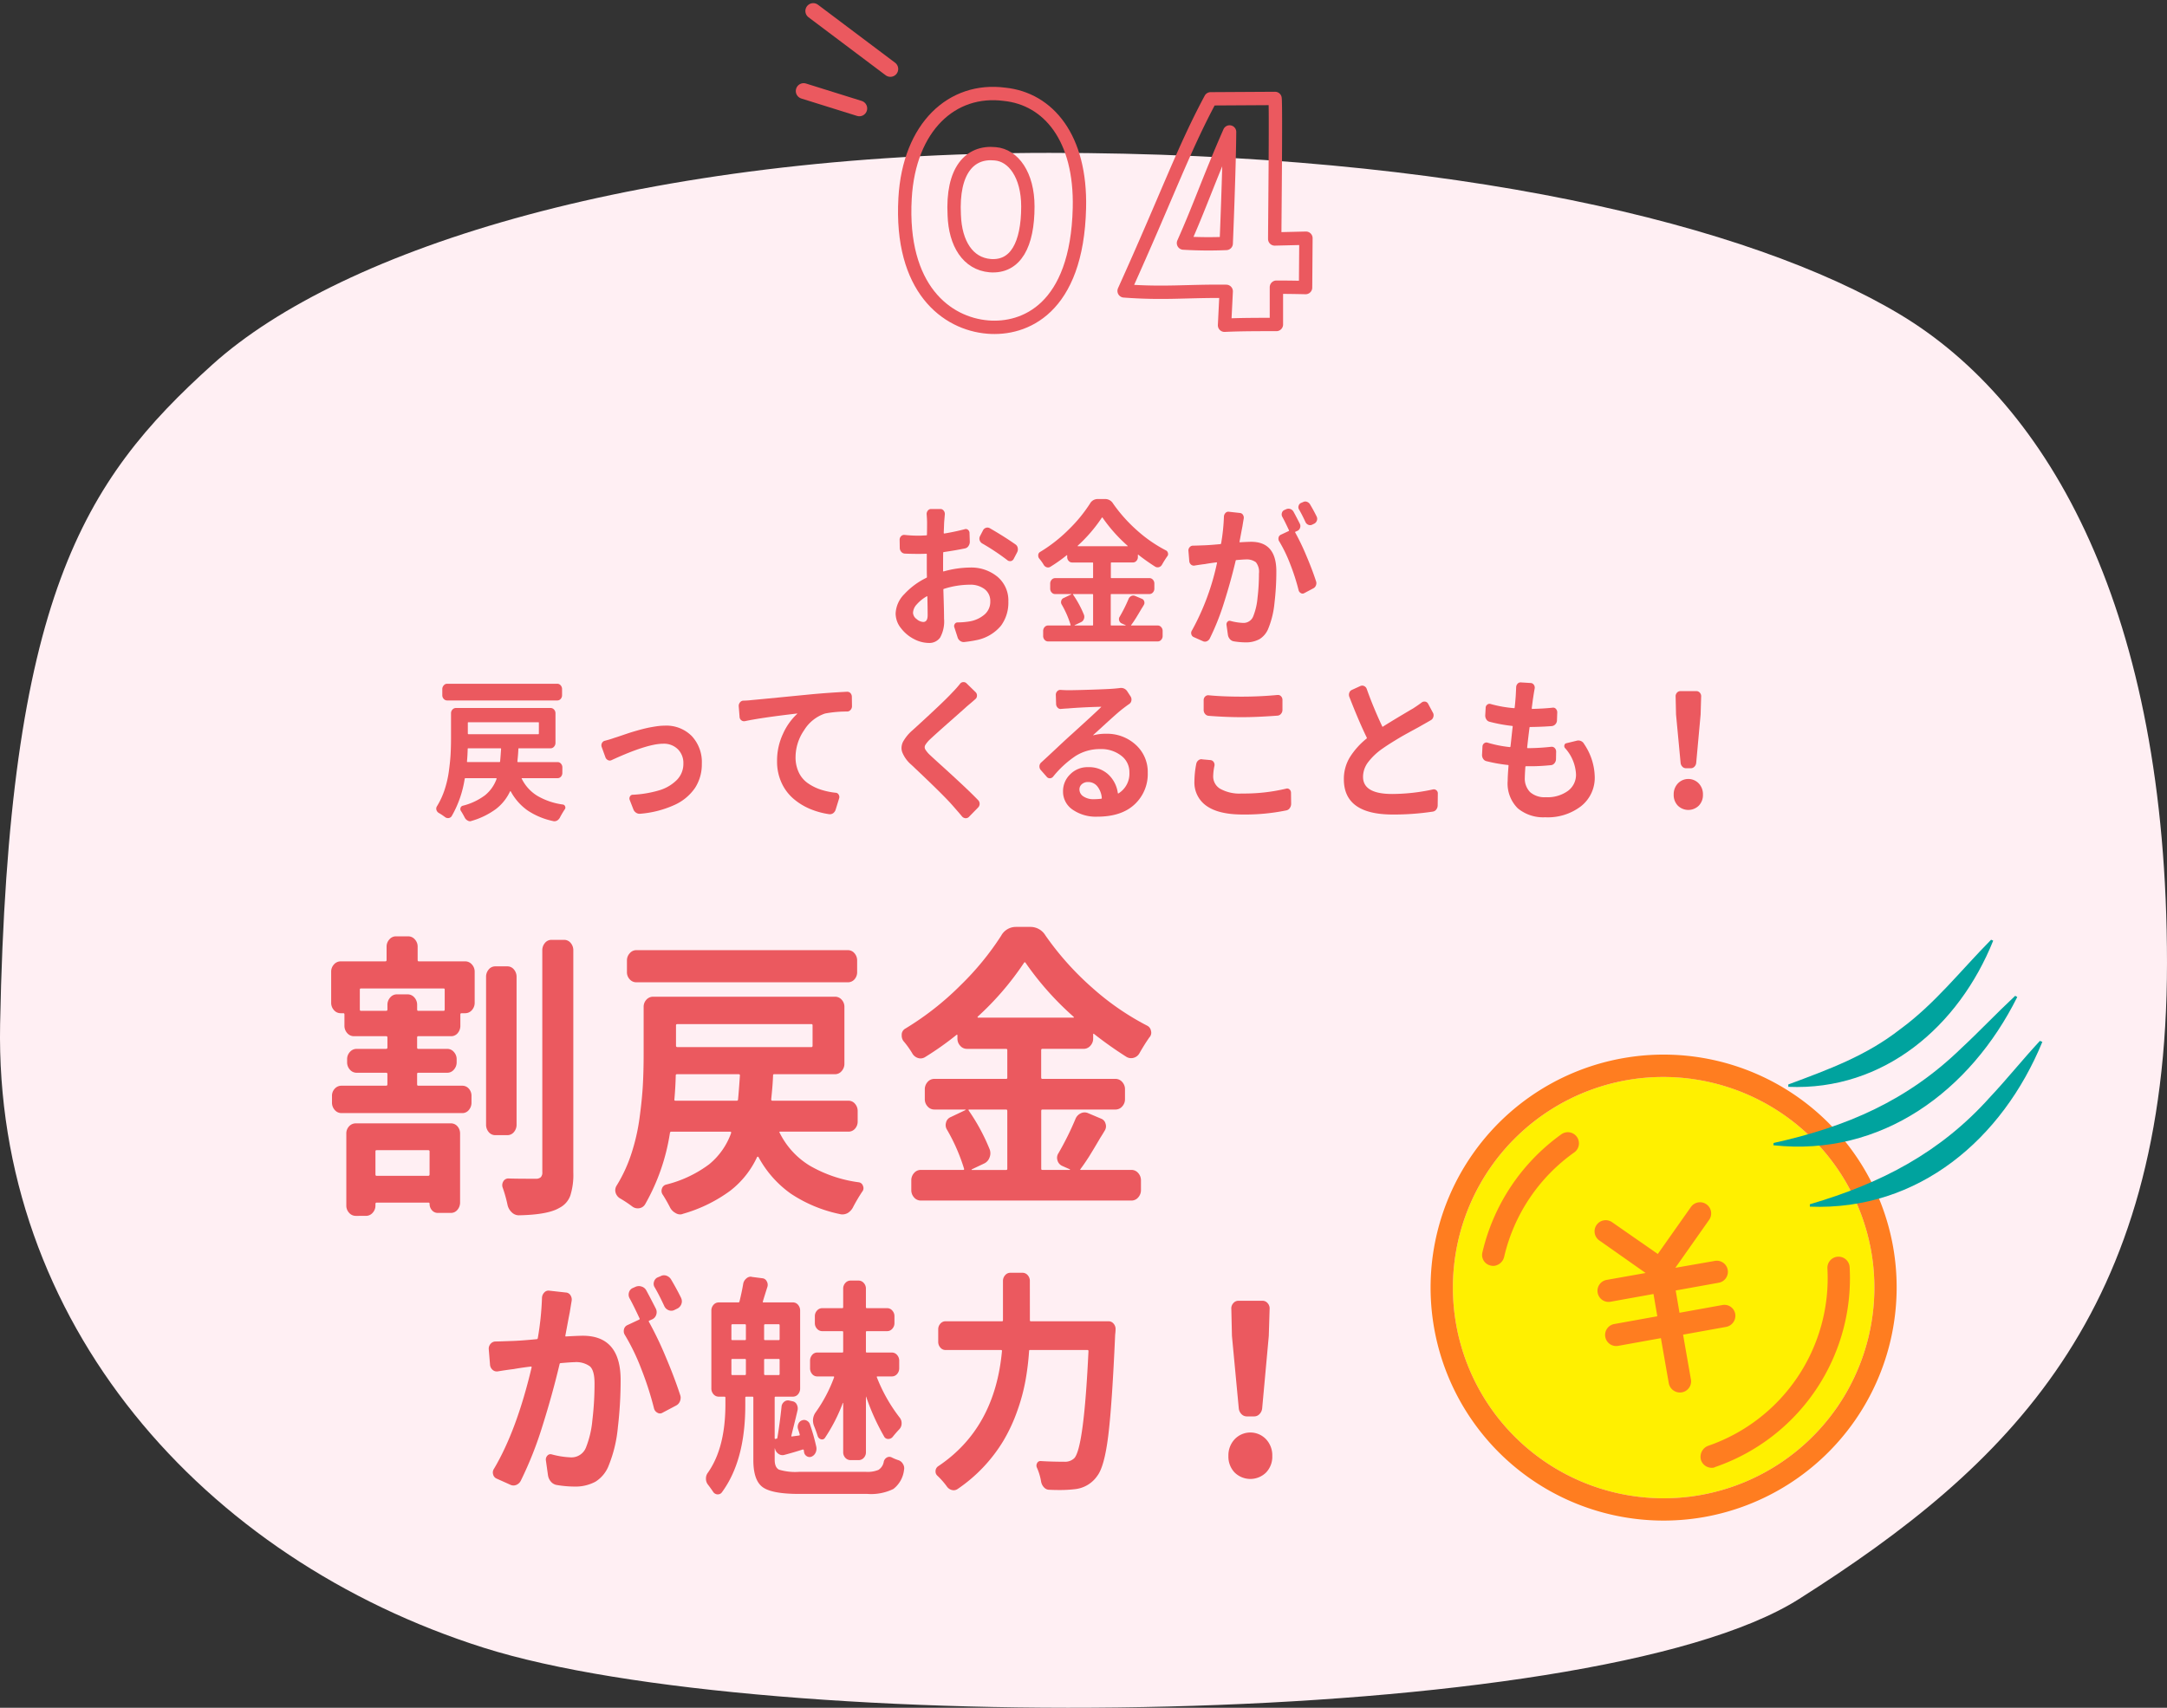 <svg xmlns="http://www.w3.org/2000/svg" width="403.755" height="318.273" viewBox="0 0 403.755 318.273">
  <rect x="0" y="0" width="403.755" height="318.273" fill="#333333" stroke="none"/>
  <g id="グループ_3033" data-name="グループ 3033" transform="translate(-284.642 -9548.302)">
    <path id="パス_8917" data-name="パス 8917" d="M110.867,8678.237c1.534-79.371,15.39-101.153,39.573-122.939s80.492-39.437,155.924-39.437,130.456,13.312,158.456,30.09,49.78,55.628,49.78,120.9-29.541,93.78-68.567,118.527-192.7,25.661-245.071,9.077S109.795,8733.718,110.867,8678.237Z" transform="translate(173.796 1060.933)" fill="#ffeff3"/>
    <g id="グループ_2688" data-name="グループ 2688" transform="translate(173.796 1060.933)">
      <path id="パス_8918" data-name="パス 8918" d="M279.478,8524.315c.76-13.34,8.781-20.641,18.516-19.376,8.215.842,14.282,8.144,13.968,21.2-.446,18.886-10.3,22.747-17.065,22.185C287.185,8547.694,278.53,8541.164,279.478,8524.315Zm9.164,3.159c.188,5.267,2.525,9.057,6.7,9.407,4.742.353,7.016-3.931,7.016-11.022,0-5.9-2.714-9.548-6.068-9.827C291.549,8515.539,288.2,8519.12,288.642,8527.475Z" fill="none" stroke="#eb595f" stroke-linecap="round" stroke-linejoin="round" stroke-width="2.488"/>
      <path id="パス_8919" data-name="パス 8919" d="M320.291,8541.586c8.089-17.9,11-26.257,16.116-35.8l12.009-.07c.188,1.544-.063,23.659-.063,26.188l5.815-.141-.068,9.2s-2.462-.07-5.433-.07v6.95c-3.668,0-6.7,0-9.666.141,0,0,.188-3.722.314-6.317C331.854,8541.586,327.878,8542.148,320.291,8541.586Zm11.06-8.915a77.5,77.5,0,0,0,7.964.07s.566-13.55.628-20.781C336.093,8520.735,334.448,8525.719,331.351,8532.671Z" fill="none" stroke="#eb595f" stroke-linecap="round" stroke-linejoin="round" stroke-width="2.488"/>
    </g>
    <line id="線_211" data-name="線 211" x2="10.375" y2="3.242" transform="translate(434.378 9565.265)" fill="none" stroke="#eb595f" stroke-linecap="round" stroke-linejoin="round" stroke-width="2.925"/>
    <line id="線_212" data-name="線 212" x2="14.373" y2="10.808" transform="translate(436.161 9550.35)" fill="none" stroke="#eb595f" stroke-linecap="round" stroke-linejoin="round" stroke-width="2.925"/>
    <g id="グループ_2689" data-name="グループ 2689" transform="translate(173.796 1060.933)">
      <path id="パス_8920" data-name="パス 8920" d="M286.562,8592.857v.914c0,.077.043.1.129.087a18.639,18.639,0,0,1,4.884-.716,7.659,7.659,0,0,1,5.116,1.714,5.741,5.741,0,0,1,2.031,4.628,7.228,7.228,0,0,1-1.375,4.5,7.911,7.911,0,0,1-4.358,2.642,22.863,22.863,0,0,1-2.519.4,1.112,1.112,0,0,1-.732-.216,1.2,1.2,0,0,1-.476-.67l-.592-1.828a.69.69,0,0,1,.064-.644.6.6,0,0,1,.528-.3,14.366,14.366,0,0,0,2.313-.2,5.723,5.723,0,0,0,2.726-1.287,3.107,3.107,0,0,0,1.054-2.427,2.749,2.749,0,0,0-1.054-2.285,4.366,4.366,0,0,0-2.777-.829,15.993,15.993,0,0,0-4.782.772.138.138,0,0,0-.128.142c.017.571.039,1.277.064,2.114s.043,1.523.051,2.056.013.944.013,1.23a6.263,6.263,0,0,1-.733,3.542,2.467,2.467,0,0,1-2.12,1,6.04,6.04,0,0,1-2.725-.713,7.137,7.137,0,0,1-2.429-2.016,4.4,4.4,0,0,1-1.016-2.756,5.428,5.428,0,0,1,1.633-3.627,13.686,13.686,0,0,1,4.1-3.028.186.186,0,0,0,.1-.171c-.018-.418-.026-1.058-.026-1.915v-2.285c0-.094-.034-.133-.1-.113q-.9.029-1.285.028-1.569,0-2.725-.057a.921.921,0,0,1-.656-.342,1.108,1.108,0,0,1-.27-.743l-.026-1.486a.91.91,0,0,1,.271-.671.771.771,0,0,1,.629-.243,23.677,23.677,0,0,0,2.7.143q.438,0,1.389-.058c.068,0,.1-.046.1-.142q.025-.968.025-2.228,0-.542-.077-1.542a.976.976,0,0,1,.219-.7.75.75,0,0,1,.6-.3h1.748a.751.751,0,0,1,.6.3.976.976,0,0,1,.219.7q-.078.883-.129,1.513-.025.8-.077,1.941c0,.078.043.114.128.114q2.031-.341,3.78-.8a.617.617,0,0,1,.617.115.765.765,0,0,1,.282.628l.052,1.6a1.365,1.365,0,0,1-.245.786,1.019,1.019,0,0,1-.629.443q-1.62.343-3.959.686c-.086,0-.129.048-.129.142Q286.563,8591.229,286.562,8592.857Zm-3.7,10.427q.824,0,.823-1.257t-.051-3.457c-.017-.076-.06-.095-.129-.058a7.3,7.3,0,0,0-1.851,1.5,2.457,2.457,0,0,0-.694,1.559,1.525,1.525,0,0,0,.668,1.17A2.022,2.022,0,0,0,282.86,8603.284Zm10.952-14.655a1.075,1.075,0,0,1-.488-.856,1.12,1.12,0,0,1,.1-.457l.566-1.085a.886.886,0,0,1,.54-.485.82.82,0,0,1,.283-.057.887.887,0,0,1,.437.114q2.724,1.569,4.833,3.056a.985.985,0,0,1,.385.628,1.409,1.409,0,0,1,.026.258,1.2,1.2,0,0,1-.128.542l-.643,1.229a.8.8,0,0,1-.54.429h-.18a.706.706,0,0,1-.463-.172A42.4,42.4,0,0,0,293.812,8588.629Z" fill="#eb595f"/>
      <path id="パス_8921" data-name="パス 8921" d="M321.119,8599a1.031,1.031,0,0,1,.5-.544.834.834,0,0,1,.707-.027l1.286.542a.706.706,0,0,1,.424.486.775.775,0,0,1-.09.686q-.18.315-.437.714-.617,1.058-1.08,1.8-.436.686-.822,1.2-.078.085.051.085h4.884a.851.851,0,0,1,.656.3,1.053,1.053,0,0,1,.27.729v.914a1.054,1.054,0,0,1-.27.729.855.855,0,0,1-.656.3H306.131a.858.858,0,0,1-.656-.3,1.058,1.058,0,0,1-.269-.729v-.914a1.057,1.057,0,0,1,.269-.729.854.854,0,0,1,.656-.3h4.114c.068,0,.094-.037.077-.114a18.118,18.118,0,0,0-1.646-3.771.827.827,0,0,1-.1-.7.743.743,0,0,1,.437-.528l1.439-.687a.038.038,0,0,0,0-.057h-3.008a.846.846,0,0,1-.655-.3,1.011,1.011,0,0,1-.27-.7v-.941a1.05,1.05,0,0,1,.27-.729.844.844,0,0,1,.655-.3h6.967c.069,0,.1-.039.1-.115v-2.657c0-.094-.034-.142-.1-.142h-3.8a.85.85,0,0,1-.656-.3,1.009,1.009,0,0,1-.27-.7v-.286c0-.093-.034-.114-.1-.057a29.6,29.6,0,0,1-3.033,2.144.814.814,0,0,1-.694.084.973.973,0,0,1-.566-.484,8.757,8.757,0,0,0-.848-1.172.89.89,0,0,1-.155-.515v-.141a.7.7,0,0,1,.36-.545,28.087,28.087,0,0,0,5.348-4.2,27.465,27.465,0,0,0,3.933-4.8,1.619,1.619,0,0,1,1.414-.857h1.439a1.692,1.692,0,0,1,1.44.828,28.375,28.375,0,0,0,4.55,5.084,25.632,25.632,0,0,0,5.3,3.656.684.684,0,0,1,.386.514.607.607,0,0,1,.026.172.664.664,0,0,1-.18.457q-.463.659-.952,1.515a.925.925,0,0,1-.578.472.876.876,0,0,1-.707-.1,37.864,37.864,0,0,1-3.111-2.2q-.1-.086-.1.026v.4a1.013,1.013,0,0,1-.27.7.853.853,0,0,1-.656.3h-4.01c-.069,0-.1.048-.1.142v2.628c0,.1.034.145.1.145H325a.847.847,0,0,1,.656.3,1.016,1.016,0,0,1,.269.7v.971a1.015,1.015,0,0,1-.269.7.849.849,0,0,1-.656.3h-7.1c-.069,0-.1.048-.1.142v5.6c0,.077.034.114.1.114h2.673a.039.039,0,0,0,0-.058l-.771-.343a.833.833,0,0,1-.437-.542.8.8,0,0,1,.1-.685A28.465,28.465,0,0,0,321.119,8599Zm-6.607-.772c0-.094-.034-.142-.1-.142h-3.6c-.068,0-.077.039-.026.115a19.181,19.181,0,0,1,2.031,3.77,1.087,1.087,0,0,1-.025.771,1,1,0,0,1-.514.57l-1.209.572a.039.039,0,0,0,0,.058h3.342c.069,0,.1-.037.1-.114Zm-2.879-9.141v.057c0,.021.017.03.051.03h9.255c.017,0,.026-.009.026-.03a.1.1,0,0,0-.026-.057,29,29,0,0,1-4.653-5.226c-.051-.075-.1-.075-.154,0A28.1,28.1,0,0,1,311.633,8589.086Z" fill="#eb595f"/>
      <path id="パス_8922" data-name="パス 8922" d="M338.888,8583.632a1.012,1.012,0,0,1,.3-.672.7.7,0,0,1,.63-.215l2.057.229a.714.714,0,0,1,.565.356.981.981,0,0,1,.129.729c-.017.1-.1.563-.232,1.4-.051.247-.137.7-.257,1.341s-.214,1.154-.283,1.516c-.017.1.018.133.1.114q1.595-.086,2.057-.087,4.7,0,4.7,5.515a50.133,50.133,0,0,1-.347,5.9,16.665,16.665,0,0,1-1.119,4.671,4.078,4.078,0,0,1-1.671,2.057,5.243,5.243,0,0,1-2.622.6,13.689,13.689,0,0,1-2.211-.2,1.22,1.22,0,0,1-.694-.416,1.561,1.561,0,0,1-.36-.784l-.257-1.827a.707.707,0,0,1,.18-.614.51.51,0,0,1,.54-.158,10.563,10.563,0,0,0,2.339.372,1.935,1.935,0,0,0,1.928-1.256,12.134,12.134,0,0,0,.784-3.371,37.773,37.773,0,0,0,.27-4.57,2.84,2.84,0,0,0-.578-2.114,2.91,2.91,0,0,0-1.941-.514q-.334,0-1.671.114a.148.148,0,0,0-.154.142q-.9,3.8-2.134,7.7a45.794,45.794,0,0,1-2.674,6.755,1.076,1.076,0,0,1-.578.544.9.9,0,0,1-.733-.03l-1.722-.77a.754.754,0,0,1-.412-.514.808.808,0,0,1,.1-.686,45.459,45.459,0,0,0,4.679-12.6c.017-.02.013-.044-.013-.071s-.047-.044-.064-.044q-1.389.173-2.134.316-.771.085-1.979.285a.779.779,0,0,1-.669-.2.931.931,0,0,1-.308-.656l-.154-1.885a.889.889,0,0,1,.231-.686.8.8,0,0,1,.617-.286h.026c.222,0,.831-.018,1.825-.057.788-.018,1.868-.1,3.239-.229.086,0,.137-.049.154-.145A36.015,36.015,0,0,0,338.888,8583.632Zm14.14,1.341a.968.968,0,0,1,.051.756.92.92,0,0,1-.462.559l-.386.171c-.086.039-.1.1-.051.172a43.826,43.826,0,0,1,2.056,4.284q1.105,2.6,1.8,4.742a1.057,1.057,0,0,1,.077.373,1.178,1.178,0,0,1-.077.427,1.007,1.007,0,0,1-.514.571l-1.671.887a.635.635,0,0,1-.309.084.628.628,0,0,1-.308-.084.837.837,0,0,1-.437-.571,39.764,39.764,0,0,0-1.556-4.829,26.605,26.605,0,0,0-2.069-4.285.817.817,0,0,1-.129-.456,1.068,1.068,0,0,1,.026-.229.753.753,0,0,1,.411-.514l1.466-.687a.117.117,0,0,0,.051-.171q-.8-1.714-1.234-2.483a.945.945,0,0,1-.077-.716.83.83,0,0,1,.437-.542l.385-.171a1.062,1.062,0,0,1,.412-.087,1.084,1.084,0,0,1,.925.544Q352.359,8583.66,353.028,8584.973Zm3.136-1.341a1.04,1.04,0,0,1,.1.427,1.032,1.032,0,0,1-.514.888l-.411.2a.861.861,0,0,1-.72.03,1,1,0,0,1-.54-.514c-.411-.9-.806-1.666-1.183-2.315a.8.8,0,0,1-.1-.685.846.846,0,0,1,.411-.542l.411-.171a.888.888,0,0,1,.437-.115.865.865,0,0,1,.309.058,1.1,1.1,0,0,1,.591.515Q355.6,8582.49,356.164,8583.632Z" fill="#eb595f"/>
      <path id="パス_8923" data-name="パス 8923" d="M215.621,8631.4a1.021,1.021,0,0,1-.257.713.823.823,0,0,1-.642.285h-6.607c-.086,0-.1.039-.052.114a7.746,7.746,0,0,0,2.893,3.173,12.844,12.844,0,0,0,4.794,1.627.5.5,0,0,1,.386.342.526.526,0,0,1-.078.571q-.437.658-.848,1.429a1.418,1.418,0,0,1-.54.628,1.09,1.09,0,0,1-.54.144.823.823,0,0,1-.205-.028,13.568,13.568,0,0,1-4.782-1.986,10.379,10.379,0,0,1-3.136-3.556.086.086,0,0,0-.065-.027.084.084,0,0,0-.064.027,8.812,8.812,0,0,1-2.622,3.285,14.359,14.359,0,0,1-4.576,2.229.647.647,0,0,1-.257.057.872.872,0,0,1-.463-.144,1.256,1.256,0,0,1-.54-.571c-.206-.4-.428-.791-.668-1.17a.639.639,0,0,1-.1-.6.572.572,0,0,1,.386-.4,11.6,11.6,0,0,0,4.19-1.97,6.906,6.906,0,0,0,2.134-3.028c.017-.1-.009-.144-.077-.144h-5.733q-.1,0-.129.144a20.017,20.017,0,0,1-2.391,6.883.791.791,0,0,1-.578.4.874.874,0,0,1-.681-.171,11.293,11.293,0,0,0-1.209-.8.965.965,0,0,1-.411-.571.936.936,0,0,1-.026-.2.861.861,0,0,1,.155-.487,14.339,14.339,0,0,0,1.4-3.041,19.355,19.355,0,0,0,.8-3.471c.163-1.2.271-2.26.322-3.186s.077-1.945.077-3.069v-4.513a1,1,0,0,1,.27-.715.868.868,0,0,1,.656-.286h17.635a.842.842,0,0,1,.63.286,1,1,0,0,1,.27.715v5.483a1.046,1.046,0,0,1-.27.728.822.822,0,0,1-.63.3h-5.913q-.1,0-.1.114c-.018.589-.078,1.361-.18,2.312,0,.1.034.145.1.145h7.379a.806.806,0,0,1,.642.3,1.038,1.038,0,0,1,.257.7Zm-.951-16.6a.814.814,0,0,1,.643.3,1.046,1.046,0,0,1,.257.7v1.113a1.03,1.03,0,0,1-.257.715.832.832,0,0,1-.643.285H194.155a.841.841,0,0,1-.629-.285,1,1,0,0,1-.271-.715v-1.113a1.012,1.012,0,0,1,.271-.7.823.823,0,0,1,.629-.3Zm-16.813,14.453c-.017.1.017.145.1.145H203.9c.085,0,.128-.048.128-.145q.078-.771.18-2.312c0-.076-.043-.114-.128-.114h-5.965c-.085,0-.128.038-.128.114C197.969,8627.708,197.926,8628.48,197.857,8629.259Zm13.394-7.168c0-.076-.034-.114-.1-.114H198.14q-.129,0-.129.114v1.97c0,.1.043.145.129.145h13.008c.069,0,.1-.048.1-.145Z" fill="#eb595f"/>
      <path id="パス_8924" data-name="パス 8924" d="M224.8,8629.031a.725.725,0,0,1-.681,0,.919.919,0,0,1-.476-.542l-.694-1.915a1.1,1.1,0,0,1-.051-.313.864.864,0,0,1,.1-.4.8.8,0,0,1,.514-.43,19.179,19.179,0,0,0,1.877-.571q.128-.028,1.054-.343t1.478-.5q.552-.185,1.593-.483t1.813-.472q.771-.17,1.71-.314a11.618,11.618,0,0,1,1.709-.142,6.656,6.656,0,0,1,4.975,1.926,7.094,7.094,0,0,1,1.889,5.185,8.066,8.066,0,0,1-1.259,4.486,9.216,9.216,0,0,1-3.869,3.2,18.992,18.992,0,0,1-6.389,1.627H230a1.091,1.091,0,0,1-.642-.2,1.266,1.266,0,0,1-.515-.658l-.668-1.714a.74.74,0,0,1,.051-.656.565.565,0,0,1,.515-.315,20.784,20.784,0,0,0,4.884-.813,7.773,7.773,0,0,0,3.3-1.915,4.249,4.249,0,0,0,1.247-3.1,3.592,3.592,0,0,0-1.028-2.655,3.683,3.683,0,0,0-2.725-1.028Q231.437,8625.976,224.8,8629.031Z" fill="#eb595f"/>
      <path id="パス_8925" data-name="パス 8925" d="M249.618,8621.776a.819.819,0,0,1-.656-.173.842.842,0,0,1-.321-.655l-.154-1.942a1.017,1.017,0,0,1,.218-.715.833.833,0,0,1,.6-.343,14.377,14.377,0,0,0,1.646-.114q.745-.056,11.234-1.086,3.086-.284,6.478-.457h.052a.814.814,0,0,1,.591.258,1.027,1.027,0,0,1,.257.713l.026,1.714a1,1,0,0,1-.27.7.819.819,0,0,1-.63.3,21.751,21.751,0,0,0-4.113.37,7.285,7.285,0,0,0-3.908,3.115,8.907,8.907,0,0,0-1.594,5,6.524,6.524,0,0,0,.592,2.842,5.077,5.077,0,0,0,1.657,2,9.179,9.179,0,0,0,2.366,1.2,13.453,13.453,0,0,0,2.892.614.655.655,0,0,1,.527.356.816.816,0,0,1,.09.672l-.643,2.084a1.316,1.316,0,0,1-.462.686,1.017,1.017,0,0,1-.592.2h-.128a14.67,14.67,0,0,1-3.7-1.028,11.565,11.565,0,0,1-3.085-1.942,8.59,8.59,0,0,1-2.16-2.971,9.439,9.439,0,0,1-.8-3.915,11.82,11.82,0,0,1,1.132-5.185,11.4,11.4,0,0,1,2.622-3.67c.017,0,.021-.01.013-.027a.047.047,0,0,0-.039-.03Q252.7,8621.119,249.618,8621.776Z" fill="#eb595f"/>
      <path id="パス_8926" data-name="パス 8926" d="M289.7,8614.835a.78.78,0,0,1,.591-.342h.1a.746.746,0,0,1,.54.228l1.7,1.657a.844.844,0,0,1,.244.656.8.8,0,0,1-.3.628q-.436.4-1.568,1.344-.232.23-3.034,2.7t-3.83,3.441a5.072,5.072,0,0,0-.913,1.1.825.825,0,0,0,.013.786,5,5,0,0,0,.951,1.116q.54.513,2.352,2.153t3.587,3.3q1.773,1.66,2.956,2.887a.972.972,0,0,1,0,1.371l-1.7,1.741a.811.811,0,0,1-.591.259h-.051a.942.942,0,0,1-.643-.315q-.231-.286-.8-.942t-.874-1q-1.569-1.853-7.79-7.712a5.964,5.964,0,0,1-1.645-2.228,2.267,2.267,0,0,1-.18-.885,2.721,2.721,0,0,1,.257-1.115,7.809,7.809,0,0,1,1.8-2.2q5.809-5.285,7.378-7C288.845,8615.855,289.325,8615.311,289.7,8614.835Z" fill="#eb595f"/>
      <path id="パス_8927" data-name="パス 8927" d="M319.451,8615.606a1.152,1.152,0,0,1,.257-.028,1.358,1.358,0,0,1,1.183.656l.617.943a1.069,1.069,0,0,1,.141.742.931.931,0,0,1-.373.629q-.54.371-1.054.771c-.411.306-.934.737-1.568,1.3s-1.419,1.271-2.353,2.128-1.52,1.391-1.76,1.6c0,.039.008.058.025.058a8.625,8.625,0,0,1,2.34-.285,7.893,7.893,0,0,1,5.553,2.056,6.8,6.8,0,0,1,2.236,5.229,7.7,7.7,0,0,1-2.442,5.868q-2.442,2.3-6.992,2.3a7.586,7.586,0,0,1-4.551-1.3,4.048,4.048,0,0,1-1.8-3.441,4.332,4.332,0,0,1,1.323-3.142,4.512,4.512,0,0,1,3.356-1.345,5.289,5.289,0,0,1,3.74,1.345,5.784,5.784,0,0,1,1.787,3.454c.017.1.06.125.128.088a4.317,4.317,0,0,0,2.031-3.915,3.806,3.806,0,0,0-1.542-3.128,6.044,6.044,0,0,0-3.856-1.215,8.475,8.475,0,0,0-4.628,1.287,18.684,18.684,0,0,0-4.165,3.827.809.809,0,0,1-.617.327.726.726,0,0,1-.617-.3l-1.105-1.257a.978.978,0,0,1-.231-.628.966.966,0,0,1,.308-.743q.824-.741,2.943-2.729t2.867-2.641q.309-.286,2.455-2.242t2.918-2.728c.017,0,.021-.015.013-.045s-.022-.031-.039-.014q-3.5.088-6.2.316c-.394.018-.8.048-1.209.084a.719.719,0,0,1-.642-.214.982.982,0,0,1-.309-.67l-.051-1.744a.916.916,0,0,1,.27-.671.767.767,0,0,1,.63-.243c.514.039,1,.057,1.465.057q1.234,0,4.319-.1t4.087-.186C318.757,8615.683,319.125,8615.644,319.451,8615.606Zm-4.833,20.71a11.032,11.032,0,0,0,1.414-.088c.068,0,.1-.046.1-.142a3.945,3.945,0,0,0-.836-2.17,2.152,2.152,0,0,0-1.709-.8,1.689,1.689,0,0,0-1.17.4,1.253,1.253,0,0,0-.45.972,1.543,1.543,0,0,0,.745,1.313A3.281,3.281,0,0,0,314.618,8636.316Z" fill="#eb595f"/>
      <path id="パス_8928" data-name="パス 8928" d="M333.724,8629.774a1.115,1.115,0,0,1,.386-.687.931.931,0,0,1,.591-.228.422.422,0,0,1,.128.028l1.594.143a.8.8,0,0,1,.566.372.93.93,0,0,1,.128.713,10.088,10.088,0,0,0-.231,1.942,2.666,2.666,0,0,0,1.324,2.328,7.414,7.414,0,0,0,4.023.871,33.727,33.727,0,0,0,8.278-.914.626.626,0,0,1,.605.158.794.794,0,0,1,.269.614l.026,2.057a1.363,1.363,0,0,1-.244.784,1.01,1.01,0,0,1-.63.443,38.1,38.1,0,0,1-8.175.771q-4.447,0-6.71-1.6a5.294,5.294,0,0,1-2.262-4.6A17.4,17.4,0,0,1,333.724,8629.774Zm2.314-9a.929.929,0,0,1-.656-.344,1.1,1.1,0,0,1-.27-.742v-1.828a.914.914,0,0,1,.27-.672.8.8,0,0,1,.656-.242q2.648.258,6.2.256,3.369,0,6.633-.313h.1a.743.743,0,0,1,.54.229.937.937,0,0,1,.283.685v1.856a1.1,1.1,0,0,1-.27.742.926.926,0,0,1-.656.343q-3.908.289-6.607.286Q339.328,8621.033,336.038,8620.777Z" fill="#eb595f"/>
      <path id="パス_8929" data-name="パス 8929" d="M375.736,8618.291a.824.824,0,0,1,.668-.158.756.756,0,0,1,.54.416l.874,1.627a.958.958,0,0,1,.1.756.97.97,0,0,1-.411.615q-.771.458-1.8,1.028c-.051.039-.522.3-1.414.786s-1.564.856-2.017,1.112-1.068.626-1.839,1.1-1.439.914-2.005,1.313a11.852,11.852,0,0,0-2.686,2.541,4.532,4.532,0,0,0-.939,2.716q0,3.2,5.425,3.2a36.144,36.144,0,0,0,7.635-.856.751.751,0,0,1,.874.8l-.026,2.171a1.252,1.252,0,0,1-.257.77.965.965,0,0,1-.643.4,48.22,48.22,0,0,1-7.481.543q-9.1,0-9.1-6.569a7.75,7.75,0,0,1,1.105-4.086,13.986,13.986,0,0,1,3.111-3.484.155.155,0,0,0,.051-.2q-1.44-2.941-3.239-7.571a1.083,1.083,0,0,1-.013-.786.866.866,0,0,1,.476-.527l1.619-.742a.983.983,0,0,1,.335-.057.672.672,0,0,1,.334.086.907.907,0,0,1,.488.542q1.156,3.286,2.88,6.97c.034.077.085.087.154.029q1.26-.8,3.342-2.043t2.211-1.3C374.9,8618.9,375.445,8618.519,375.736,8618.291Z" fill="#eb595f"/>
      <path id="パス_8930" data-name="パス 8930" d="M402.452,8626.8a.562.562,0,0,1-.129-.542.453.453,0,0,1,.36-.372l1.877-.457a1.484,1.484,0,0,1,.385-.057,1.216,1.216,0,0,1,1.055.658,11.31,11.31,0,0,1,1.979,6.14,6.743,6.743,0,0,1-2.506,5.414,10.142,10.142,0,0,1-6.723,2.1,7.41,7.41,0,0,1-5.116-1.673,6.514,6.514,0,0,1-1.877-5.126q0-.829.155-2.8c.017-.1-.018-.144-.1-.144a28.935,28.935,0,0,1-4.011-.713.972.972,0,0,1-.617-.443,1.319,1.319,0,0,1-.2-.814l.077-1.484a.77.77,0,0,1,.308-.587.687.687,0,0,1,.617-.128,22.023,22.023,0,0,0,4.139.828c.086.019.137-.018.154-.113.052-.418.12-1.045.206-1.872s.154-1.434.206-1.814c0-.094-.035-.142-.1-.142a28.764,28.764,0,0,1-4.19-.772.959.959,0,0,1-.617-.443,1.311,1.311,0,0,1-.206-.813l.077-1.341a.722.722,0,0,1,.3-.6.642.642,0,0,1,.629-.115,22.851,22.851,0,0,0,4.345.772c.086.019.129-.019.129-.114q.076-.514.2-2.17c.035-.668.06-1.191.077-1.573a.993.993,0,0,1,.258-.686.728.728,0,0,1,.565-.256h.052l1.851.114a.747.747,0,0,1,.578.343.9.9,0,0,1,.141.713c-.1.554-.188,1.076-.257,1.572-.034.171-.081.5-.141.971s-.107.839-.142,1.086c0,.1.035.142.1.142q2.16-.054,3.779-.229a.666.666,0,0,1,.617.215.935.935,0,0,1,.257.672l-.051,1.429a1.1,1.1,0,0,1-.27.742,1.052,1.052,0,0,1-.681.371q-1.8.144-4.036.171c-.086,0-.129.039-.129.113q-.256,1.972-.437,3.687c0,.1.034.142.1.142h.077a41.385,41.385,0,0,0,4.319-.256.774.774,0,0,1,.643.242.941.941,0,0,1,.257.672l-.026,1.428a1.215,1.215,0,0,1-.3.743.924.924,0,0,1-.655.343q-2.031.2-3.7.2h-.926a.126.126,0,0,0-.128.115q-.1,1.542-.1,1.972a3.608,3.608,0,0,0,.99,2.742,4.078,4.078,0,0,0,2.918.941,6.485,6.485,0,0,0,4.139-1.187,3.709,3.709,0,0,0,1.491-3.041A7.808,7.808,0,0,0,402.452,8626.8Z" fill="#eb595f"/>
      <path id="パス_8931" data-name="パス 8931" d="M427.368,8637.516a2.787,2.787,0,0,1-3.908,0,2.838,2.838,0,0,1-.771-2.057,2.913,2.913,0,0,1,.784-2.086,2.689,2.689,0,0,1,3.882,0,2.913,2.913,0,0,1,.784,2.086A2.838,2.838,0,0,1,427.368,8637.516Zm-2.391-6.97a.908.908,0,0,1-.668-.286,1.175,1.175,0,0,1-.334-.715l-.849-9-.077-3.343a.961.961,0,0,1,.245-.729.825.825,0,0,1,.629-.3h3.008a.829.829,0,0,1,.63.3.968.968,0,0,1,.244.729l-.1,3.343-.822,9a1.182,1.182,0,0,1-.335.715.908.908,0,0,1-.668.286Z" fill="#eb595f"/>
    </g>
    <g id="グループ_2690" data-name="グループ 2690" transform="translate(173.796 1060.933)">
      <path id="パス_8932" data-name="パス 8932" d="M186.884,8661.873a1.635,1.635,0,0,1,1.26.576,1.948,1.948,0,0,1,.518,1.346v2.47c0,.184.066.274.2.274h8.647a1.634,1.634,0,0,1,1.26.576,1.949,1.949,0,0,1,.519,1.346v5.766a2.014,2.014,0,0,1-.519,1.4,1.634,1.634,0,0,1-1.26.576h-.642c-.165,0-.247.075-.247.222v2.086a2.083,2.083,0,0,1-.494,1.4,1.563,1.563,0,0,1-1.236.575h-6.127c-.132,0-.2.075-.2.222v1.865c0,.185.066.275.2.275H194.2a1.59,1.59,0,0,1,1.211.576,1.948,1.948,0,0,1,.518,1.344v.552a2.017,2.017,0,0,1-.518,1.4,1.585,1.585,0,0,1-1.211.578h-5.436q-.2,0-.2.22v1.921q0,.275.2.275h8.2a1.592,1.592,0,0,1,1.235.548,1.977,1.977,0,0,1,.494,1.373v1.207a2.086,2.086,0,0,1-.494,1.4,1.562,1.562,0,0,1-1.235.576H174.481a1.635,1.635,0,0,1-1.26-.576,2.023,2.023,0,0,1-.518-1.4v-1.207a1.919,1.919,0,0,1,.518-1.373,1.668,1.668,0,0,1,1.26-.548h8.3q.246,0,.246-.275v-1.921q0-.22-.246-.22H177.3a1.629,1.629,0,0,1-1.26-.578,2.013,2.013,0,0,1-.519-1.4v-.552a1.944,1.944,0,0,1,.519-1.344,1.634,1.634,0,0,1,1.26-.576h5.485c.164,0,.246-.091.246-.275v-1.865c0-.146-.082-.222-.246-.222H176.8a1.632,1.632,0,0,1-1.259-.575,2.016,2.016,0,0,1-.519-1.4v-2.086c0-.146-.066-.222-.2-.222h-.494a1.635,1.635,0,0,1-1.26-.576,2.014,2.014,0,0,1-.519-1.4v-5.766a1.949,1.949,0,0,1,.519-1.346,1.635,1.635,0,0,1,1.26-.576h8.3c.165,0,.247-.091.247-.274v-2.47a1.954,1.954,0,0,1,.519-1.346,1.585,1.585,0,0,1,1.211-.576Zm-9.734,52.1a1.638,1.638,0,0,1-1.261-.575,1.955,1.955,0,0,1-.518-1.347v-13.4a1.93,1.93,0,0,1,.518-1.373,1.672,1.672,0,0,1,1.261-.549h17.689a1.591,1.591,0,0,1,1.235.549,1.984,1.984,0,0,1,.494,1.373v12.793a2.075,2.075,0,0,1-.494,1.4,1.554,1.554,0,0,1-1.235.578h-2.421a1.406,1.406,0,0,1-1.087-.493,1.746,1.746,0,0,1-.445-1.209c0-.146-.067-.22-.2-.22H181q-.2,0-.2.275v.273a1.951,1.951,0,0,1-.519,1.347,1.632,1.632,0,0,1-1.259.575Zm16.355-38.213c.131,0,.2-.091.2-.273v-3.68c0-.144-.067-.219-.2-.219H178.088c-.132,0-.2.075-.2.219v3.68c0,.183.065.273.2.273h4.7c.164,0,.246-.091.246-.273v-.823a2.015,2.015,0,0,1,.52-1.4,1.581,1.581,0,0,1,1.21-.575h2.026a1.634,1.634,0,0,1,1.26.575,2.018,2.018,0,0,1,.518,1.4v.823c0,.183.066.273.2.273Zm-2.619,26.188c0-.145-.083-.219-.247-.219H181c-.132,0-.2.074-.2.219v4.283c0,.185.066.275.2.275h9.635c.164,0,.247-.091.247-.275Zm14.478-34.479a1.558,1.558,0,0,1,1.235.578,2.077,2.077,0,0,1,.494,1.4v27.507a2.086,2.086,0,0,1-.494,1.4,1.561,1.561,0,0,1-1.235.575H203.14a1.56,1.56,0,0,1-1.235-.575,2.081,2.081,0,0,1-.494-1.4v-27.507a2.072,2.072,0,0,1,.494-1.4,1.557,1.557,0,0,1,1.235-.578Zm6.522-2.964a2.076,2.076,0,0,1,.495-1.4,1.555,1.555,0,0,1,1.235-.576h2.322a1.559,1.559,0,0,1,1.235.576,2.086,2.086,0,0,1,.494,1.4v41.4a12.735,12.735,0,0,1-.568,4.309,4.138,4.138,0,0,1-2.051,2.279q-2.124,1.264-7.51,1.373h-.049a1.865,1.865,0,0,1-1.285-.548,2.68,2.68,0,0,1-.791-1.374,24.99,24.99,0,0,0-.889-3.184,1.445,1.445,0,0,1-.1-.5,1.361,1.361,0,0,1,.2-.713,1.064,1.064,0,0,1,.94-.548q1.136.054,5.089.055a1.354,1.354,0,0,0,.939-.274,1.232,1.232,0,0,0,.3-.935Z" fill="#eb595f"/>
      <path id="パス_8933" data-name="パス 8933" d="M270.647,8696.352a1.974,1.974,0,0,1-.494,1.371,1.59,1.59,0,0,1-1.236.551h-12.7c-.165,0-.2.073-.1.22a14.882,14.882,0,0,0,5.558,6.094,24.651,24.651,0,0,0,9.216,3.129.95.95,0,0,1,.741.658,1.017,1.017,0,0,1-.148,1.1q-.842,1.263-1.631,2.744a2.74,2.74,0,0,1-1.038,1.209,2.1,2.1,0,0,1-1.037.274,1.534,1.534,0,0,1-.4-.054,26.07,26.07,0,0,1-9.19-3.817,19.962,19.962,0,0,1-6.028-6.834.168.168,0,0,0-.248,0,16.941,16.941,0,0,1-5.039,6.313,27.525,27.525,0,0,1-8.795,4.283,1.214,1.214,0,0,1-.5.109,1.675,1.675,0,0,1-.889-.274,2.421,2.421,0,0,1-1.038-1.1q-.592-1.153-1.284-2.251a1.221,1.221,0,0,1-.2-1.151,1.1,1.1,0,0,1,.741-.771,22.3,22.3,0,0,0,8.054-3.786,13.266,13.266,0,0,0,4.1-5.82c.033-.183-.017-.274-.148-.274H235.91c-.132,0-.215.092-.247.274a38.588,38.588,0,0,1-4.6,13.231,1.524,1.524,0,0,1-1.112.767,1.684,1.684,0,0,1-1.309-.329,22.732,22.732,0,0,0-2.322-1.537,1.841,1.841,0,0,1-.791-1.1,1.8,1.8,0,0,1-.05-.384,1.65,1.65,0,0,1,.3-.936,27.431,27.431,0,0,0,2.693-5.845,37.106,37.106,0,0,0,1.531-6.671q.469-3.461.618-6.122t.148-5.9v-8.675a1.931,1.931,0,0,1,.519-1.373,1.668,1.668,0,0,1,1.26-.548h33.9a1.614,1.614,0,0,1,1.21.548,1.927,1.927,0,0,1,.519,1.373v10.542a2.015,2.015,0,0,1-.519,1.4,1.58,1.58,0,0,1-1.21.578H255.082q-.2,0-.2.22-.05,1.7-.346,4.447c0,.183.066.273.2.273h14.181a1.564,1.564,0,0,1,1.236.576,2.012,2.012,0,0,1,.494,1.346Zm-1.829-31.9a1.561,1.561,0,0,1,1.236.576,2.012,2.012,0,0,1,.494,1.346v2.141a1.979,1.979,0,0,1-.494,1.373,1.6,1.6,0,0,1-1.236.55h-39.43a1.616,1.616,0,0,1-1.211-.55,1.921,1.921,0,0,1-.519-1.373v-2.141a1.954,1.954,0,0,1,.519-1.346,1.582,1.582,0,0,1,1.211-.576ZM236.5,8692.234c-.033.183.033.273.2.273h11.414c.164,0,.247-.091.247-.273q.148-1.485.346-4.447c0-.146-.083-.22-.247-.22H237c-.165,0-.247.073-.247.22Q236.7,8689.984,236.5,8692.234Zm25.744-13.78c0-.146-.067-.221-.2-.221h-25c-.165,0-.246.074-.246.221v3.787c0,.185.081.273.246.273h25c.131,0,.2-.089.2-.273Z" fill="#eb595f"/>
      <path id="パス_8934" data-name="パス 8934" d="M311.224,8695.913a1.962,1.962,0,0,1,.964-1.044,1.6,1.6,0,0,1,1.359-.055l2.47,1.044a1.345,1.345,0,0,1,.816.932,1.493,1.493,0,0,1-.173,1.319q-.347.6-.841,1.371-1.185,2.032-2.075,3.46-.84,1.315-1.581,2.3c-.1.11-.066.165.1.165h9.388a1.632,1.632,0,0,1,1.26.576,2.018,2.018,0,0,1,.519,1.4v1.757a2.012,2.012,0,0,1-.519,1.4,1.628,1.628,0,0,1-1.26.579H282.417a1.628,1.628,0,0,1-1.26-.579,2.012,2.012,0,0,1-.519-1.4v-1.757a2.018,2.018,0,0,1,.519-1.4,1.632,1.632,0,0,1,1.26-.576h7.906c.131,0,.181-.073.148-.219a34.773,34.773,0,0,0-3.162-7.247,1.6,1.6,0,0,1-.2-1.347,1.447,1.447,0,0,1,.84-1.017l2.768-1.316a.073.073,0,0,0,0-.108h-5.782a1.635,1.635,0,0,1-1.26-.576,1.952,1.952,0,0,1-.519-1.346v-1.812a2.022,2.022,0,0,1,.519-1.4,1.632,1.632,0,0,1,1.26-.576h13.391c.131,0,.2-.073.2-.22v-5.1c0-.183-.066-.275-.2-.275h-7.313a1.634,1.634,0,0,1-1.26-.578,1.944,1.944,0,0,1-.519-1.343v-.551q0-.274-.2-.11a56.837,56.837,0,0,1-5.83,4.118,1.559,1.559,0,0,1-1.334.164,1.86,1.86,0,0,1-1.087-.932,16.772,16.772,0,0,0-1.631-2.251,1.727,1.727,0,0,1-.3-.989v-.274a1.328,1.328,0,0,1,.692-1.042,54.107,54.107,0,0,0,10.277-8.071,52.623,52.623,0,0,0,7.56-9.224,3.109,3.109,0,0,1,2.718-1.646h2.767a3.245,3.245,0,0,1,2.767,1.593,54.6,54.6,0,0,0,8.745,9.771,49.206,49.206,0,0,0,10.18,7.028,1.313,1.313,0,0,1,.741.987,1.178,1.178,0,0,1,.049.329,1.282,1.282,0,0,1-.346.88q-.89,1.261-1.828,2.909a1.772,1.772,0,0,1-1.112.9,1.683,1.683,0,0,1-1.359-.191,72.523,72.523,0,0,1-5.978-4.228c-.132-.109-.2-.092-.2.055v.771a1.944,1.944,0,0,1-.519,1.343,1.634,1.634,0,0,1-1.26.578h-7.708c-.132,0-.2.093-.2.275v5.05c0,.183.066.274.2.274h13.637a1.634,1.634,0,0,1,1.261.576,1.956,1.956,0,0,1,.518,1.346v1.867a1.956,1.956,0,0,1-.518,1.346,1.637,1.637,0,0,1-1.261.576H305.048c-.132,0-.2.091-.2.273v10.762c0,.146.066.219.2.219h5.138a.074.074,0,0,0,0-.11l-1.482-.658a1.594,1.594,0,0,1-.84-1.044,1.541,1.541,0,0,1,.2-1.315A54.985,54.985,0,0,0,311.224,8695.913Zm-12.7-1.483c0-.183-.066-.273-.2-.273H291.41c-.132,0-.148.072-.049.219a36.993,36.993,0,0,1,3.9,7.246,2.1,2.1,0,0,1-.049,1.482,1.93,1.93,0,0,1-.988,1.1l-2.323,1.1a.074.074,0,0,0,0,.11h6.424c.131,0,.2-.073.2-.219Zm-5.534-17.568v.109q0,.056.1.056h17.788c.033,0,.05-.019.05-.056a.167.167,0,0,0-.05-.109,55.81,55.81,0,0,1-8.943-10.047q-.148-.221-.3,0A54.091,54.091,0,0,1,292.991,8676.861Z" fill="#eb595f"/>
    </g>
    <g id="グループ_2691" data-name="グループ 2691" transform="translate(173.796 1060.933)">
      <path id="パス_8935" data-name="パス 8935" d="M211.829,8729.242a1.511,1.511,0,0,1,.444-1.008,1.04,1.04,0,0,1,.944-.32l3.085.343a1.062,1.062,0,0,1,.849.535,1.467,1.467,0,0,1,.192,1.092c-.025.145-.141.843-.346,2.1-.078.373-.207,1.042-.387,2.013s-.321,1.729-.424,2.271c-.025.145.026.2.155.172,1.594-.088,2.622-.129,3.085-.129q7.056,0,7.056,8.269a75.07,75.07,0,0,1-.52,8.848,24.878,24.878,0,0,1-1.678,7.006,6.128,6.128,0,0,1-2.506,3.085,7.858,7.858,0,0,1-3.934.9,20.3,20.3,0,0,1-3.315-.3,1.843,1.843,0,0,1-1.042-.619,2.373,2.373,0,0,1-.54-1.18l-.385-2.742a1.053,1.053,0,0,1,.27-.921.764.764,0,0,1,.809-.235,16.01,16.01,0,0,0,3.51.555,2.9,2.9,0,0,0,2.892-1.885,18.246,18.246,0,0,0,1.176-5.055,56.947,56.947,0,0,0,.4-6.855q0-2.4-.868-3.172a4.37,4.37,0,0,0-2.912-.77q-.5,0-2.506.171a.221.221,0,0,0-.231.215q-1.352,5.7-3.2,11.547a68.746,68.746,0,0,1-4.01,10.132,1.617,1.617,0,0,1-.868.814,1.34,1.34,0,0,1-1.1-.041l-2.584-1.159a1.118,1.118,0,0,1-.617-.77,1.211,1.211,0,0,1,.154-1.028q4.242-7.154,7.019-18.9c.025-.027.019-.063-.019-.107s-.072-.064-.1-.064q-2.082.258-3.2.472-1.156.13-2.969.43a1.17,1.17,0,0,1-1-.3,1.4,1.4,0,0,1-.463-.987l-.232-2.826a1.353,1.353,0,0,1,.347-1.029,1.209,1.209,0,0,1,.926-.429h.039q.5,0,2.737-.085,1.774-.041,4.86-.343c.128,0,.205-.071.23-.215A54.33,54.33,0,0,0,211.829,8729.242Zm21.209,2.013a1.459,1.459,0,0,1,.077,1.136,1.386,1.386,0,0,1-.694.836l-.578.257c-.13.057-.155.144-.078.258a65.427,65.427,0,0,1,3.085,6.426q1.657,3.9,2.7,7.114a1.547,1.547,0,0,1,.116.555,1.786,1.786,0,0,1-.116.646,1.513,1.513,0,0,1-.771.856l-2.507,1.327a.9.9,0,0,1-.925,0,1.257,1.257,0,0,1-.656-.857,59.648,59.648,0,0,0-2.333-7.24,39.427,39.427,0,0,0-3.1-6.427,1.247,1.247,0,0,1-.192-.686,1.539,1.539,0,0,1,.038-.343,1.133,1.133,0,0,1,.617-.772l2.2-1.028a.176.176,0,0,0,.077-.256q-1.2-2.571-1.851-3.729a1.409,1.409,0,0,1-.116-1.069,1.247,1.247,0,0,1,.656-.815l.578-.257a1.567,1.567,0,0,1,.617-.128,1.44,1.44,0,0,1,.5.085,1.468,1.468,0,0,1,.887.729Q232.035,8729.282,233.038,8731.255Zm4.7-2.013a1.566,1.566,0,0,1,.155.642,1.546,1.546,0,0,1-.772,1.328l-.617.3a1.288,1.288,0,0,1-1.079.041,1.474,1.474,0,0,1-.81-.77q-.926-2.011-1.774-3.471a1.206,1.206,0,0,1-.154-1.028,1.275,1.275,0,0,1,.617-.814l.617-.258a1.351,1.351,0,0,1,.656-.171,1.321,1.321,0,0,1,.463.087,1.647,1.647,0,0,1,.886.771Q236.893,8727.53,237.742,8729.242Z" fill="#eb595f"/>
      <path id="パス_8936" data-name="パス 8936" d="M259.731,8761.677h12.455a5.293,5.293,0,0,0,2.333-.365,2.237,2.237,0,0,0,.983-1.479,1.167,1.167,0,0,1,.56-.813.935.935,0,0,1,.906-.044,7.959,7.959,0,0,0,1.234.515,1.479,1.479,0,0,1,.887.729,1.5,1.5,0,0,1,.231.773,1.607,1.607,0,0,1-.038.343,5.214,5.214,0,0,1-1.986,3.535,9.454,9.454,0,0,1-4.84.921H259.731q-5.053,0-6.787-1.264t-1.735-5.037v-11.654c0-.112-.052-.171-.155-.171H249.9c-.128,0-.192.059-.192.171v1.415q0,10.327-4.358,16.238a.914.914,0,0,1-.733.386H244.5a1.042,1.042,0,0,1-.809-.514q-.463-.686-.926-1.284a1.778,1.778,0,0,1-.385-1.159,1.757,1.757,0,0,1,.347-1.069q3.277-4.627,3.278-12.77v-1.243c0-.112-.065-.171-.193-.171h-1.041a1.278,1.278,0,0,1-.984-.448,1.581,1.581,0,0,1-.4-1.095v-14.481a1.571,1.571,0,0,1,.4-1.092,1.28,1.28,0,0,1,.984-.45h3.624a.209.209,0,0,0,.232-.172q.462-1.884.694-3.3a1.651,1.651,0,0,1,.578-.985,1.25,1.25,0,0,1,.849-.343.32.32,0,0,1,.154.043l2.005.256a.99.99,0,0,1,.791.559,1.278,1.278,0,0,1,.135,1.027q-.193.6-.5,1.587c-.206.655-.321,1.042-.347,1.155-.051.115-.013.172.116.172h5.476a1.224,1.224,0,0,1,.964.45,1.617,1.617,0,0,1,.385,1.092v14.481a1.628,1.628,0,0,1-.385,1.095,1.222,1.222,0,0,1-.964.448h-3.239c-.1,0-.155.059-.155.171v7.541c0,.117.052.172.155.172l.115-.042a.209.209,0,0,0,.232-.171q.462-2.788.771-5.743a1.3,1.3,0,0,1,.482-.964,1.084,1.084,0,0,1,.983-.235l.579.129a1.068,1.068,0,0,1,.809.62,1.582,1.582,0,0,1,.116,1.137q-.193.855-.6,2.485t-.521,2.142a.154.154,0,0,0,0,.15c.025.044.064.052.116.021l1.311-.172c.1,0,.141-.07.116-.214q-.117-.426-.309-.985a1.365,1.365,0,0,1,.058-.985,1.163,1.163,0,0,1,.675-.642,1.06,1.06,0,0,1,.906.063,1.2,1.2,0,0,1,.6.749,36.7,36.7,0,0,1,1.158,4.113,1.734,1.734,0,0,1-.136,1.113,1.447,1.447,0,0,1-.752.729.975.975,0,0,1-.887-.084,1.039,1.039,0,0,1-.5-.772,1.364,1.364,0,0,1-.038-.3c-.026-.143-.1-.2-.232-.171q-1.581.513-3.355.984a1.266,1.266,0,0,1-1.06-.128,1.55,1.55,0,0,1-.714-.944l-.038-.128c-.026,0-.039.017-.039.043v2.058q0,1.456.81,1.865A10.429,10.429,0,0,0,259.731,8761.677Zm-12.456-27.508c-.1,0-.154.073-.154.214v2.571c0,.115.051.172.154.172h2.391c.1,0,.155-.057.155-.172v-2.571c0-.141-.052-.214-.155-.214Zm0,6.469c-.1,0-.154.06-.154.171v2.615c0,.144.051.214.154.214h2.391c.1,0,.155-.07.155-.214v-2.615c0-.111-.052-.171-.155-.171Zm8.677-3.512c.1,0,.154-.057.154-.172v-2.571c0-.141-.052-.214-.154-.214h-2.546c-.129,0-.192.073-.192.214v2.571c0,.115.063.172.192.172Zm0,6.512c.1,0,.154-.07.154-.214v-2.615c0-.111-.052-.171-.154-.171h-2.546c-.129,0-.192.06-.192.171v2.615c0,.144.063.214.192.214Zm13.38,15.853a1.3,1.3,0,0,1-.983-.427,1.5,1.5,0,0,1-.4-1.072v-9.127c0-.027-.006-.041-.019-.041s-.032.014-.057.041a31.6,31.6,0,0,1-3.317,6.472.63.63,0,0,1-.713.279.9.9,0,0,1-.637-.581q-.309-.983-.694-1.926a2.907,2.907,0,0,1-.192-1.028,2.62,2.62,0,0,1,.5-1.5,27.283,27.283,0,0,0,3.431-6.512c.026-.112-.013-.173-.115-.173h-3.008a1.215,1.215,0,0,1-.964-.447,1.629,1.629,0,0,1-.386-1.095v-1.37a1.63,1.63,0,0,1,.386-1.094,1.22,1.22,0,0,1,.964-.449h4.666c.1,0,.154-.056.154-.172v-3.6c0-.142-.051-.213-.154-.213h-3.74a1.279,1.279,0,0,1-.984-.45,1.516,1.516,0,0,1-.4-1.051v-1.284a1.515,1.515,0,0,1,.4-1.049,1.27,1.27,0,0,1,.984-.45h3.74c.1,0,.154-.071.154-.215v-3.428a1.519,1.519,0,0,1,.4-1.05,1.268,1.268,0,0,1,.983-.449H270.8a1.268,1.268,0,0,1,.983.449,1.519,1.519,0,0,1,.4,1.05v3.428c0,.144.051.215.155.215h3.817a1.231,1.231,0,0,1,.945.45,1.514,1.514,0,0,1,.4,1.049v1.284a1.515,1.515,0,0,1-.4,1.051,1.241,1.241,0,0,1-.945.45h-3.817c-.1,0-.155.071-.155.213v3.6c0,.116.051.172.155.172h4.665a1.279,1.279,0,0,1,.984.449,1.582,1.582,0,0,1,.4,1.094v1.37a1.581,1.581,0,0,1-.4,1.095,1.273,1.273,0,0,1-.984.447h-2.66c-.129,0-.168.061-.116.173a30.088,30.088,0,0,0,4.281,7.541,1.673,1.673,0,0,1,.327,1.07,1.567,1.567,0,0,1-.4,1.029q-.656.686-1.234,1.414a1.069,1.069,0,0,1-.867.428.853.853,0,0,1-.791-.515,41.867,41.867,0,0,1-3.316-7.369q0-.042-.039,0v10.326a1.5,1.5,0,0,1-.4,1.072,1.3,1.3,0,0,1-.983.427Z" fill="#eb595f"/>
      <path id="パス_8937" data-name="パス 8937" d="M302.735,8733.4c0,.141.051.212.154.212h14.5a1.2,1.2,0,0,1,.925.43,1.483,1.483,0,0,1,.386,1.028,8.289,8.289,0,0,1-.077,1.027q-.579,13.157-1.292,18.873t-2.025,7.435a5.773,5.773,0,0,1-4.049,2.485,23.6,23.6,0,0,1-3.162.172q-.81,0-1.735-.044a1.327,1.327,0,0,1-1-.449,2.09,2.09,0,0,1-.54-1.093,10.47,10.47,0,0,0-.771-2.57.906.906,0,0,1,.02-.834.68.68,0,0,1,.636-.409q2.043.13,4.473.13a2.439,2.439,0,0,0,1.851-.685q1.773-2.017,2.622-19.926c0-.141-.064-.215-.193-.215h-10.72c-.1,0-.154.074-.154.215a49.414,49.414,0,0,1-.656,5.4,35.64,35.64,0,0,1-1.523,5.678,31.077,31.077,0,0,1-2.6,5.613,28.889,28.889,0,0,1-8.561,9.019,1.314,1.314,0,0,1-.694.216,1.7,1.7,0,0,1-.347-.044,1.62,1.62,0,0,1-.925-.642,14.477,14.477,0,0,0-1.813-2.057,1.03,1.03,0,0,1-.308-.772,1.108,1.108,0,0,1,.462-.941q10.605-7.072,11.916-21.511c0-.113-.064-.172-.193-.172H287a1.226,1.226,0,0,1-.945-.45,1.567,1.567,0,0,1-.4-1.092v-2.312a1.53,1.53,0,0,1,.4-1.052,1.238,1.238,0,0,1,.945-.449h10.566c.1,0,.154-.071.154-.212v-7.286a1.574,1.574,0,0,1,.405-1.092,1.276,1.276,0,0,1,.983-.45h2.237a1.276,1.276,0,0,1,.983.45,1.574,1.574,0,0,1,.4,1.092Z" fill="#eb595f"/>
      <path id="パス_8938" data-name="パス 8938" d="M346.742,8761.8a4.178,4.178,0,0,1-5.861,0,4.256,4.256,0,0,1-1.157-3.085,4.373,4.373,0,0,1,1.176-3.128,4.031,4.031,0,0,1,5.823,0,4.378,4.378,0,0,1,1.176,3.128A4.26,4.26,0,0,1,346.742,8761.8Zm-3.587-10.454a1.356,1.356,0,0,1-1-.43,1.763,1.763,0,0,1-.5-1.069l-1.273-13.5-.115-5.011a1.431,1.431,0,0,1,.366-1.092,1.23,1.23,0,0,1,.945-.451h4.511a1.232,1.232,0,0,1,.945.451,1.436,1.436,0,0,1,.367,1.092l-.154,5.011-1.234,13.5a1.77,1.77,0,0,1-.5,1.069,1.357,1.357,0,0,1-1,.43Z" fill="#eb595f"/>
    </g>
    <g id="グループ_2692" data-name="グループ 2692" transform="translate(173.796 1060.933)">
      <path id="パス_8939" data-name="パス 8939" d="M414.011,8688.667a39.265,39.265,0,1,0,45.475,31.867,39.343,39.343,0,0,0-45.475-31.867" fill="#fff000"/>
      <path id="パス_8940" data-name="パス 8940" d="M414.011,8688.667a39.265,39.265,0,1,0,45.475,31.867,39.355,39.355,0,0,0-45.475-31.867m14.335,81.436a43.422,43.422,0,1,1,35.233-50.3,43.477,43.477,0,0,1-35.233,50.3" fill="#ff7d20" stroke="rgba(0,0,0,0)" stroke-width="1"/>
      <path id="パス_8941" data-name="パス 8941" d="M389.4,8723.259a1.859,1.859,0,0,1-.81-.027,2.013,2.013,0,0,1-1.534-2.486,37.6,37.6,0,0,1,14.69-21.971,2.072,2.072,0,0,1,2.433,3.355,33.006,33.006,0,0,0-13.087,19.508,2.188,2.188,0,0,1-1.692,1.621" fill="#ff7d20" stroke="rgba(0,0,0,0)" stroke-width="1"/>
      <path id="パス_8942" data-name="パス 8942" d="M430.122,8760.895a2.113,2.113,0,0,1-2.334-1.38,2.185,2.185,0,0,1,1.282-2.675,33.048,33.048,0,0,0,22.259-33.084,2.074,2.074,0,1,1,4.143-.21,37.2,37.2,0,0,1-25.068,37.236.828.828,0,0,1-.282.112" fill="#ff7d20" stroke="rgba(0,0,0,0)" stroke-width="1"/>
      <path id="パス_8943" data-name="パス 8943" d="M431.766,8730.587l-7.995,1.442-.711-4.152,7.995-1.442a2.065,2.065,0,1,0-.668-4.076l-7.388,1.29,6.294-8.941a2.076,2.076,0,0,0-3.378-2.414l-6.188,8.78-8.534-5.934a2.076,2.076,0,0,0-2.414,3.377l8.679,6.1-7.2,1.278a2.066,2.066,0,1,0,.668,4.077l8-1.441.711,4.151-7.995,1.442a2.066,2.066,0,0,0,.668,4.078l7.995-1.442,1.465,8.378a2.117,2.117,0,0,0,2.432,1.722,2.066,2.066,0,0,0,1.7-2.373l-1.465-8.378,7.995-1.442a2.116,2.116,0,0,0,1.721-2.432,2.041,2.041,0,0,0-2.389-1.646" fill="#ff7d20" stroke="rgba(0,0,0,0)" stroke-width="1"/>
      <path id="パス_8944" data-name="パス 8944" d="M491.376,8681.542c-7.42,18.07-23.027,31.5-43.316,30.711l-.007-.442c13.311-3.916,24.339-9.638,33.588-19.986,3.076-3.265,5.92-6.84,9.282-10.467Z" fill="#00a39e"/>
      <path id="パス_8945" data-name="パス 8945" d="M486.7,8673.183c-8.706,17.475-25.224,29.837-45.445,27.626l.052-.426c13.634-3.012,24.943-7.905,34.978-17.666,3.263-3.024,6.428-6.389,10.036-9.761Z" fill="#00a39e"/>
      <path id="パス_8946" data-name="パス 8946" d="M482.22,8662.677c-6.412,15.951-20.331,28-38.175,27.247l-.007-.441c7.754-2.891,14.514-5.354,20.873-10.316,6.415-4.7,11.129-10.789,16.914-16.658l.395.169" fill="#00a39e"/>
    </g>
  </g>
</svg>
